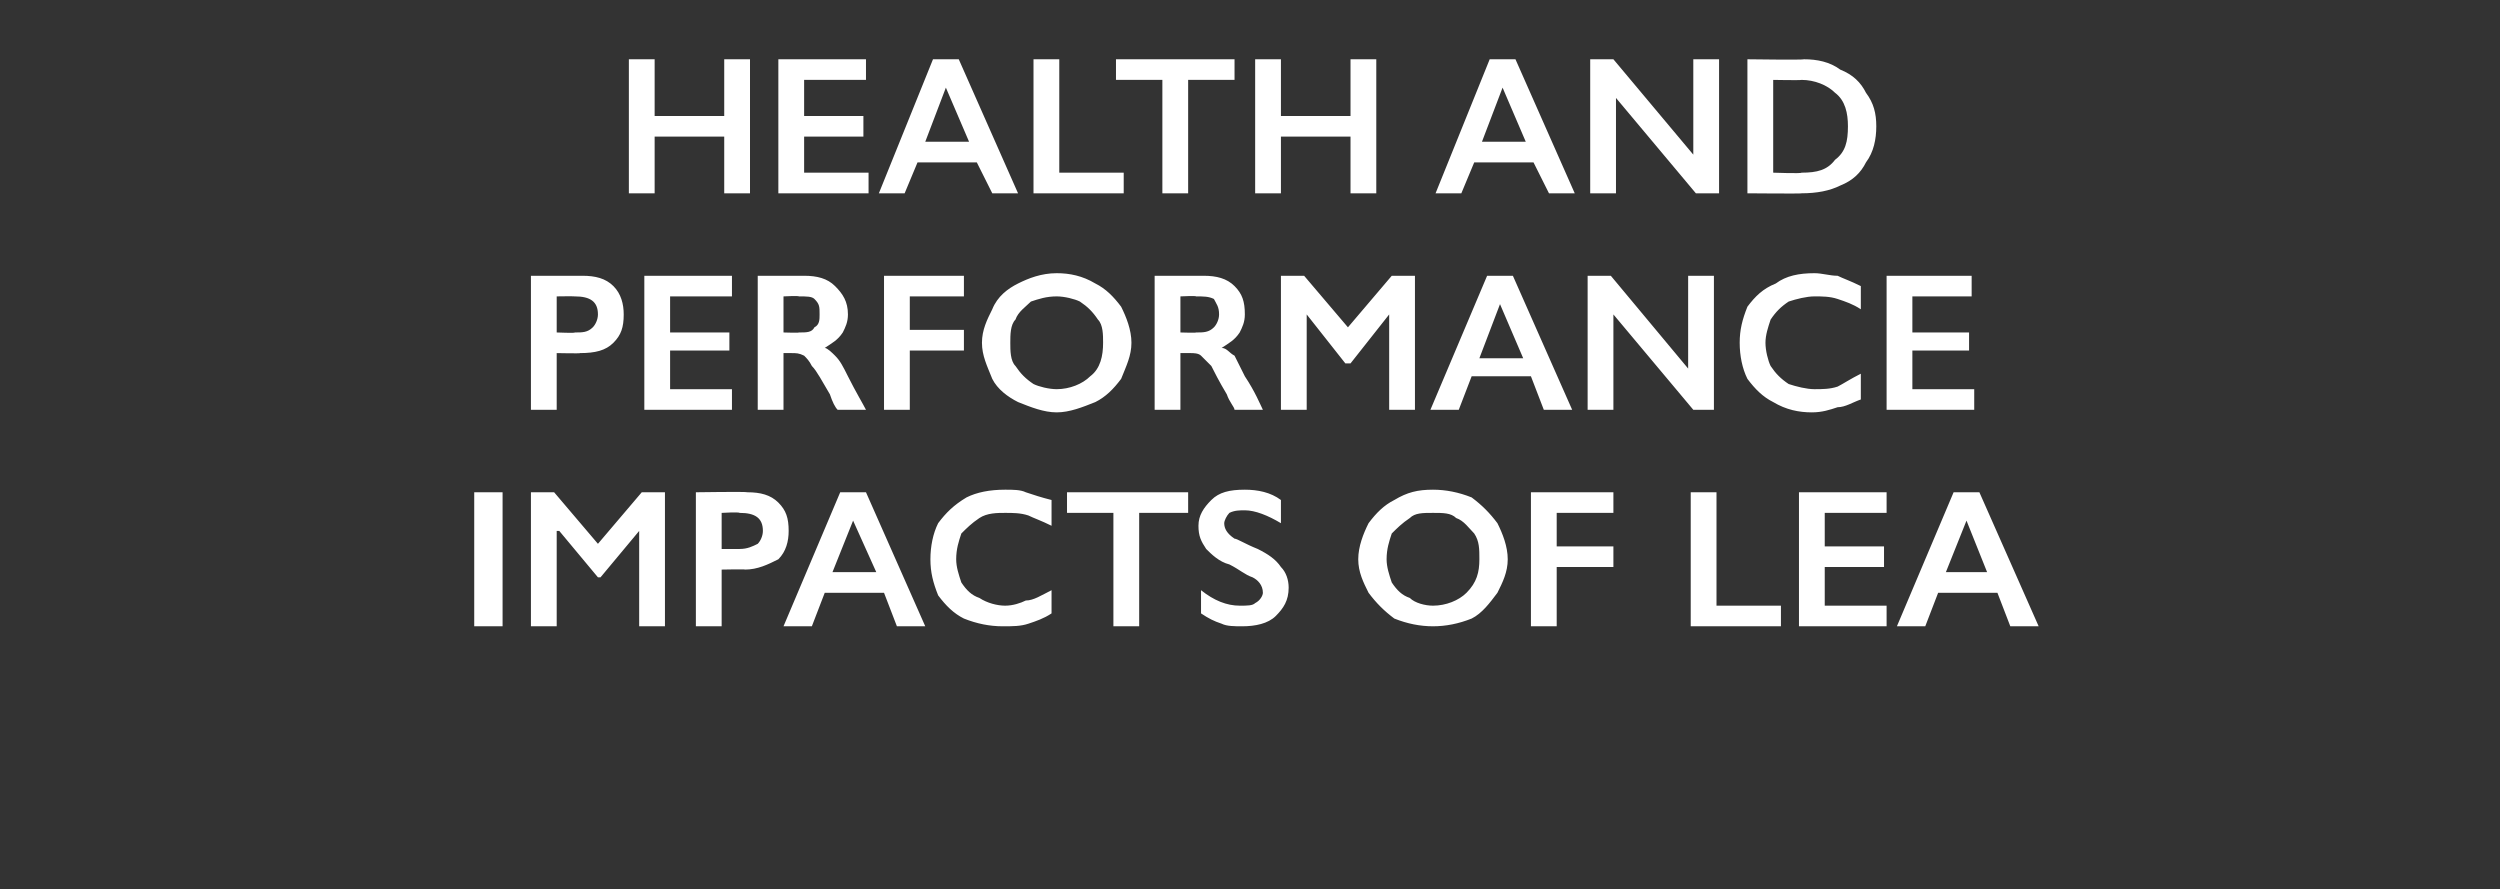 <?xml version="1.0" standalone="no"?><!DOCTYPE svg PUBLIC "-//W3C//DTD SVG 1.1//EN" "http://www.w3.org/Graphics/SVG/1.1/DTD/svg11.dtd"><svg xmlns="http://www.w3.org/2000/svg" version="1.1" width="97px" height="34.5px" viewBox="0 -2 97 34.5" style="top:-2px"><rect x="0" y="-2" width="97" height="34.5" fill="#333333" stroke="none"/>  <desc>Health and performance impacts of LEA</desc>  <defs/>  <g id="Polygon166462">    <path d="M 19.5 17.1 L 19.5 22.3 L 18.4 22.3 L 18.4 17.1 L 19.5 17.1 Z M 21.5 17.1 L 23.2 19.1 L 24.9 17.1 L 25.8 17.1 L 25.8 22.3 L 24.8 22.3 L 24.8 18.6 L 24.8 18.6 L 23.3 20.4 L 23.2 20.4 L 21.7 18.6 L 21.6 18.6 L 21.6 22.3 L 20.6 22.3 L 20.6 17.1 L 21.5 17.1 Z M 29 17.1 C 29.5 17.1 29.9 17.2 30.2 17.5 C 30.5 17.8 30.6 18.1 30.6 18.6 C 30.6 19 30.5 19.4 30.2 19.7 C 29.8 19.9 29.4 20.1 28.9 20.1 C 28.94 20.08 28 20.1 28 20.1 L 28 22.3 L 27 22.3 L 27 17.1 C 27 17.1 28.98 17.07 29 17.1 Z M 28.7 19.3 C 29 19.3 29.2 19.2 29.4 19.1 C 29.5 19 29.6 18.8 29.6 18.6 C 29.6 18.1 29.3 17.9 28.7 17.9 C 28.66 17.86 28 17.9 28 17.9 L 28 19.3 C 28 19.3 28.73 19.3 28.7 19.3 Z M 33.6 17.1 L 35.9 22.3 L 34.8 22.3 L 34.3 21 L 32 21 L 31.5 22.3 L 30.4 22.3 L 32.6 17.1 L 33.6 17.1 Z M 32.3 20.2 L 34 20.2 L 33.1 18.2 L 32.3 20.2 Z M 39 17 C 39.3 17 39.6 17 39.8 17.1 C 40.1 17.2 40.4 17.3 40.8 17.4 C 40.8 17.4 40.8 18.4 40.8 18.4 C 40.4 18.2 40.1 18.1 39.9 18 C 39.6 17.9 39.3 17.9 39 17.9 C 38.7 17.9 38.3 17.9 38 18.1 C 37.7 18.3 37.5 18.5 37.3 18.7 C 37.2 19 37.1 19.3 37.1 19.7 C 37.1 20 37.2 20.3 37.3 20.6 C 37.5 20.9 37.7 21.1 38 21.2 C 38.3 21.4 38.7 21.5 39 21.5 C 39.3 21.5 39.6 21.4 39.8 21.3 C 40.1 21.3 40.4 21.1 40.8 20.9 C 40.8 20.9 40.8 21.8 40.8 21.8 C 40.5 22 40.2 22.1 39.9 22.2 C 39.6 22.3 39.3 22.3 38.9 22.3 C 38.4 22.3 37.9 22.2 37.4 22 C 37 21.8 36.7 21.5 36.4 21.1 C 36.2 20.6 36.1 20.2 36.1 19.7 C 36.1 19.2 36.2 18.7 36.4 18.3 C 36.7 17.9 37 17.6 37.5 17.3 C 37.9 17.1 38.4 17 39 17 Z M 46.1 17.1 L 46.1 17.9 L 44.2 17.9 L 44.2 22.3 L 43.2 22.3 L 43.2 17.9 L 41.4 17.9 L 41.4 17.1 L 46.1 17.1 Z M 48.3 17 C 48.8 17 49.3 17.1 49.7 17.4 C 49.7 17.4 49.7 18.3 49.7 18.3 C 49.2 18 48.7 17.8 48.3 17.8 C 48.1 17.8 47.9 17.8 47.7 17.9 C 47.6 18 47.5 18.2 47.5 18.3 C 47.5 18.5 47.6 18.7 47.9 18.9 C 48 18.9 48.3 19.1 48.8 19.3 C 49.2 19.5 49.5 19.7 49.7 20 C 49.9 20.2 50 20.5 50 20.8 C 50 21.3 49.8 21.6 49.5 21.9 C 49.2 22.2 48.7 22.3 48.2 22.3 C 47.9 22.3 47.6 22.3 47.4 22.2 C 47.1 22.1 46.9 22 46.6 21.8 C 46.6 21.8 46.6 20.9 46.6 20.9 C 47.1 21.3 47.6 21.5 48.1 21.5 C 48.4 21.5 48.6 21.5 48.7 21.4 C 48.9 21.3 49 21.1 49 21 C 49 20.7 48.8 20.5 48.6 20.4 C 48.3 20.3 48.1 20.1 47.7 19.9 C 47.3 19.8 47 19.5 46.8 19.3 C 46.6 19 46.5 18.8 46.5 18.4 C 46.5 18 46.7 17.7 47 17.4 C 47.3 17.1 47.7 17 48.3 17 Z M 55.6 17 C 56.1 17 56.6 17.1 57.1 17.3 C 57.5 17.6 57.8 17.9 58.1 18.3 C 58.3 18.7 58.5 19.2 58.5 19.7 C 58.5 20.2 58.3 20.6 58.1 21 C 57.8 21.4 57.5 21.8 57.1 22 C 56.6 22.2 56.1 22.3 55.6 22.3 C 55.1 22.3 54.6 22.2 54.1 22 C 53.7 21.7 53.4 21.4 53.1 21 C 52.9 20.6 52.7 20.2 52.7 19.7 C 52.7 19.2 52.9 18.7 53.1 18.3 C 53.4 17.9 53.7 17.6 54.1 17.4 C 54.6 17.1 55 17 55.6 17 Z M 53.8 19.7 C 53.8 20 53.9 20.3 54 20.6 C 54.2 20.9 54.4 21.1 54.7 21.2 C 54.9 21.4 55.3 21.5 55.6 21.5 C 56.1 21.5 56.6 21.3 56.9 21 C 57.3 20.6 57.4 20.2 57.4 19.7 C 57.4 19.3 57.4 19 57.2 18.7 C 57 18.5 56.8 18.2 56.5 18.1 C 56.3 17.9 56 17.9 55.6 17.9 C 55.2 17.9 54.9 17.9 54.7 18.1 C 54.4 18.3 54.2 18.5 54 18.7 C 53.9 19 53.8 19.3 53.8 19.7 Z M 62.6 17.1 L 62.6 17.9 L 60.4 17.9 L 60.4 19.2 L 62.6 19.2 L 62.6 20 L 60.4 20 L 60.4 22.3 L 59.4 22.3 L 59.4 17.1 L 62.6 17.1 Z M 66.6 17.1 L 66.6 21.5 L 69.1 21.5 L 69.1 22.3 L 65.6 22.3 L 65.6 17.1 L 66.6 17.1 Z M 73.2 17.1 L 73.2 17.9 L 70.8 17.9 L 70.8 19.2 L 73.1 19.2 L 73.1 20 L 70.8 20 L 70.8 21.5 L 73.2 21.5 L 73.2 22.3 L 69.8 22.3 L 69.8 17.1 L 73.2 17.1 Z M 76.8 17.1 L 79.1 22.3 L 78 22.3 L 77.5 21 L 75.2 21 L 74.7 22.3 L 73.6 22.3 L 75.8 17.1 L 76.8 17.1 Z M 75.5 20.2 L 77.1 20.2 L 76.3 18.2 L 75.5 20.2 Z " stroke="none" fill="#fff"/>  </g>  <g id="Polygon166461">    <path d="M 22.6 8.7 C 23.1 8.7 23.5 8.8 23.8 9.1 C 24.1 9.4 24.2 9.8 24.2 10.2 C 24.2 10.7 24.1 11 23.8 11.3 C 23.5 11.6 23.1 11.7 22.5 11.7 C 22.55 11.72 21.6 11.7 21.6 11.7 L 21.6 13.9 L 20.6 13.9 L 20.6 8.7 C 20.6 8.7 22.58 8.7 22.6 8.7 Z M 22.3 10.9 C 22.6 10.9 22.8 10.9 23 10.7 C 23.1 10.6 23.2 10.4 23.2 10.2 C 23.2 9.7 22.9 9.5 22.3 9.5 C 22.26 9.49 21.6 9.5 21.6 9.5 L 21.6 10.9 C 21.6 10.9 22.34 10.93 22.3 10.9 Z M 28.4 8.7 L 28.4 9.5 L 26 9.5 L 26 10.9 L 28.3 10.9 L 28.3 11.6 L 26 11.6 L 26 13.1 L 28.4 13.1 L 28.4 13.9 L 25 13.9 L 25 8.7 L 28.4 8.7 Z M 31.2 8.7 C 31.7 8.7 32.1 8.8 32.4 9.1 C 32.7 9.4 32.9 9.7 32.9 10.2 C 32.9 10.5 32.8 10.7 32.7 10.9 C 32.5 11.2 32.3 11.3 32 11.5 C 32.1 11.5 32.3 11.7 32.4 11.8 C 32.6 12 32.7 12.2 32.9 12.6 C 33.2 13.2 33.5 13.7 33.6 13.9 C 33.6 13.9 32.5 13.9 32.5 13.9 C 32.4 13.8 32.3 13.6 32.2 13.3 C 31.9 12.8 31.7 12.4 31.5 12.2 C 31.4 12 31.3 11.9 31.2 11.8 C 31 11.7 30.9 11.7 30.7 11.7 C 30.73 11.7 30.4 11.7 30.4 11.7 L 30.4 13.9 L 29.4 13.9 L 29.4 8.7 C 29.4 8.7 31.23 8.7 31.2 8.7 Z M 31 10.9 C 31.3 10.9 31.5 10.9 31.6 10.7 C 31.8 10.6 31.8 10.4 31.8 10.2 C 31.8 9.9 31.8 9.8 31.6 9.6 C 31.5 9.5 31.3 9.5 31 9.5 C 30.99 9.47 30.4 9.5 30.4 9.5 L 30.4 10.9 C 30.4 10.9 31.01 10.92 31 10.9 Z M 37.4 8.7 L 37.4 9.5 L 35.3 9.5 L 35.3 10.8 L 37.4 10.8 L 37.4 11.6 L 35.3 11.6 L 35.3 13.9 L 34.3 13.9 L 34.3 8.7 L 37.4 8.7 Z M 41 8.6 C 41.5 8.6 42 8.7 42.5 9 C 42.9 9.2 43.2 9.5 43.5 9.9 C 43.7 10.3 43.9 10.8 43.9 11.3 C 43.9 11.8 43.7 12.2 43.5 12.7 C 43.2 13.1 42.9 13.4 42.5 13.6 C 42 13.8 41.5 14 41 14 C 40.5 14 40 13.8 39.5 13.6 C 39.1 13.4 38.7 13.1 38.5 12.7 C 38.3 12.2 38.1 11.8 38.1 11.3 C 38.1 10.8 38.3 10.4 38.5 10 C 38.7 9.5 39.1 9.2 39.5 9 C 39.9 8.8 40.4 8.6 41 8.6 Z M 39.2 11.3 C 39.2 11.6 39.2 12 39.4 12.2 C 39.6 12.5 39.8 12.7 40.1 12.9 C 40.3 13 40.7 13.1 41 13.1 C 41.5 13.1 42 12.9 42.3 12.6 C 42.7 12.3 42.8 11.8 42.8 11.3 C 42.8 11 42.8 10.6 42.6 10.4 C 42.4 10.1 42.2 9.9 41.9 9.7 C 41.7 9.6 41.3 9.5 41 9.5 C 40.6 9.5 40.3 9.6 40 9.7 C 39.8 9.9 39.5 10.1 39.4 10.4 C 39.2 10.6 39.2 11 39.2 11.3 Z M 46.7 8.7 C 47.2 8.7 47.6 8.8 47.9 9.1 C 48.2 9.4 48.3 9.7 48.3 10.2 C 48.3 10.5 48.2 10.7 48.1 10.9 C 47.9 11.2 47.7 11.3 47.4 11.5 C 47.6 11.5 47.7 11.7 47.9 11.8 C 48 12 48.1 12.2 48.3 12.6 C 48.7 13.2 48.9 13.7 49 13.9 C 49 13.9 47.9 13.9 47.9 13.9 C 47.9 13.8 47.7 13.6 47.6 13.3 C 47.3 12.8 47.1 12.4 47 12.2 C 46.8 12 46.7 11.9 46.6 11.8 C 46.5 11.7 46.3 11.7 46.2 11.7 C 46.17 11.7 45.8 11.7 45.8 11.7 L 45.8 13.9 L 44.8 13.9 L 44.8 8.7 C 44.8 8.7 46.67 8.7 46.7 8.7 Z M 46.4 10.9 C 46.7 10.9 46.9 10.9 47.1 10.7 C 47.2 10.6 47.3 10.4 47.3 10.2 C 47.3 9.9 47.2 9.8 47.1 9.6 C 46.9 9.5 46.7 9.5 46.4 9.5 C 46.43 9.47 45.8 9.5 45.8 9.5 L 45.8 10.9 C 45.8 10.9 46.44 10.92 46.4 10.9 Z M 50.6 8.7 L 52.3 10.7 L 54 8.7 L 54.9 8.7 L 54.9 13.9 L 53.9 13.9 L 53.9 10.2 L 53.9 10.2 L 52.4 12.1 L 52.2 12.1 L 50.7 10.2 L 50.7 10.2 L 50.7 13.9 L 49.7 13.9 L 49.7 8.7 L 50.6 8.7 Z M 58.7 8.7 L 61 13.9 L 59.9 13.9 L 59.4 12.6 L 57.1 12.6 L 56.6 13.9 L 55.5 13.9 L 57.7 8.7 L 58.7 8.7 Z M 57.4 11.9 L 59.1 11.9 L 58.2 9.8 L 57.4 11.9 Z M 62.5 8.7 L 65.5 12.3 L 65.5 8.7 L 66.5 8.7 L 66.5 13.9 L 65.7 13.9 L 62.6 10.2 L 62.6 13.9 L 61.6 13.9 L 61.6 8.7 L 62.5 8.7 Z M 70.4 8.6 C 70.7 8.6 71 8.7 71.3 8.7 C 71.5 8.8 71.8 8.9 72.2 9.1 C 72.2 9.1 72.2 10 72.2 10 C 71.9 9.8 71.6 9.7 71.3 9.6 C 71 9.5 70.7 9.5 70.4 9.5 C 70.1 9.5 69.7 9.6 69.4 9.7 C 69.1 9.9 68.9 10.1 68.7 10.4 C 68.6 10.7 68.5 11 68.5 11.3 C 68.5 11.6 68.6 12 68.7 12.2 C 68.9 12.5 69.1 12.7 69.4 12.9 C 69.7 13 70.1 13.1 70.4 13.1 C 70.7 13.1 71 13.1 71.3 13 C 71.5 12.9 71.8 12.7 72.2 12.5 C 72.2 12.5 72.2 13.5 72.2 13.5 C 71.9 13.6 71.6 13.8 71.3 13.8 C 71 13.9 70.7 14 70.3 14 C 69.8 14 69.3 13.9 68.8 13.6 C 68.4 13.4 68.1 13.1 67.8 12.7 C 67.6 12.3 67.5 11.8 67.5 11.3 C 67.5 10.8 67.6 10.4 67.8 9.9 C 68.1 9.5 68.4 9.2 68.9 9 C 69.3 8.7 69.8 8.6 70.4 8.6 Z M 76.5 8.7 L 76.5 9.5 L 74.2 9.5 L 74.2 10.9 L 76.4 10.9 L 76.4 11.6 L 74.2 11.6 L 74.2 13.1 L 76.6 13.1 L 76.6 13.9 L 73.2 13.9 L 73.2 8.7 L 76.5 8.7 Z " stroke="none" fill="#fff"/>  </g>  <g id="Polygon166460">    <path d="M 25.4 0.3 L 25.4 2.5 L 28.1 2.5 L 28.1 0.3 L 29.1 0.3 L 29.1 5.5 L 28.1 5.5 L 28.1 3.3 L 25.4 3.3 L 25.4 5.5 L 24.4 5.5 L 24.4 0.3 L 25.4 0.3 Z M 33.6 0.3 L 33.6 1.1 L 31.2 1.1 L 31.2 2.5 L 33.5 2.5 L 33.5 3.3 L 31.2 3.3 L 31.2 4.7 L 33.7 4.7 L 33.7 5.5 L 30.2 5.5 L 30.2 0.3 L 33.6 0.3 Z M 37.2 0.3 L 39.5 5.5 L 38.5 5.5 L 37.9 4.3 L 35.6 4.3 L 35.1 5.5 L 34.1 5.5 L 36.2 0.3 L 37.2 0.3 Z M 35.9 3.5 L 37.6 3.5 L 36.7 1.4 L 35.9 3.5 Z M 41.1 0.3 L 41.1 4.7 L 43.6 4.7 L 43.6 5.5 L 40.1 5.5 L 40.1 0.3 L 41.1 0.3 Z M 47.9 0.3 L 47.9 1.1 L 46.1 1.1 L 46.1 5.5 L 45.1 5.5 L 45.1 1.1 L 43.3 1.1 L 43.3 0.3 L 47.9 0.3 Z M 49.7 0.3 L 49.7 2.5 L 52.4 2.5 L 52.4 0.3 L 53.4 0.3 L 53.4 5.5 L 52.4 5.5 L 52.4 3.3 L 49.7 3.3 L 49.7 5.5 L 48.7 5.5 L 48.7 0.3 L 49.7 0.3 Z M 58.8 0.3 L 61.1 5.5 L 60.1 5.5 L 59.5 4.3 L 57.2 4.3 L 56.7 5.5 L 55.7 5.5 L 57.8 0.3 L 58.8 0.3 Z M 57.5 3.5 L 59.2 3.5 L 58.3 1.4 L 57.5 3.5 Z M 62.6 0.3 L 65.7 4 L 65.7 0.3 L 66.7 0.3 L 66.7 5.5 L 65.8 5.5 L 62.7 1.8 L 62.7 5.5 L 61.7 5.5 L 61.7 0.3 L 62.6 0.3 Z M 70 0.3 C 70.5 0.3 71 0.4 71.4 0.7 C 71.9 0.9 72.2 1.2 72.4 1.6 C 72.7 2 72.8 2.4 72.8 2.9 C 72.8 3.4 72.7 3.9 72.4 4.3 C 72.2 4.7 71.9 5 71.4 5.2 C 71 5.4 70.5 5.5 69.9 5.5 C 69.94 5.52 67.8 5.5 67.8 5.5 L 67.8 0.3 C 67.8 0.3 70 0.33 70 0.3 Z M 69.9 4.7 C 70.5 4.7 70.9 4.6 71.2 4.2 C 71.6 3.9 71.7 3.5 71.7 2.9 C 71.7 2.4 71.6 1.9 71.2 1.6 C 70.9 1.3 70.4 1.1 69.9 1.1 C 69.86 1.12 68.8 1.1 68.8 1.1 L 68.8 4.7 C 68.8 4.7 69.9 4.74 69.9 4.7 Z " stroke="none" fill="#fff"/>  </g></svg>